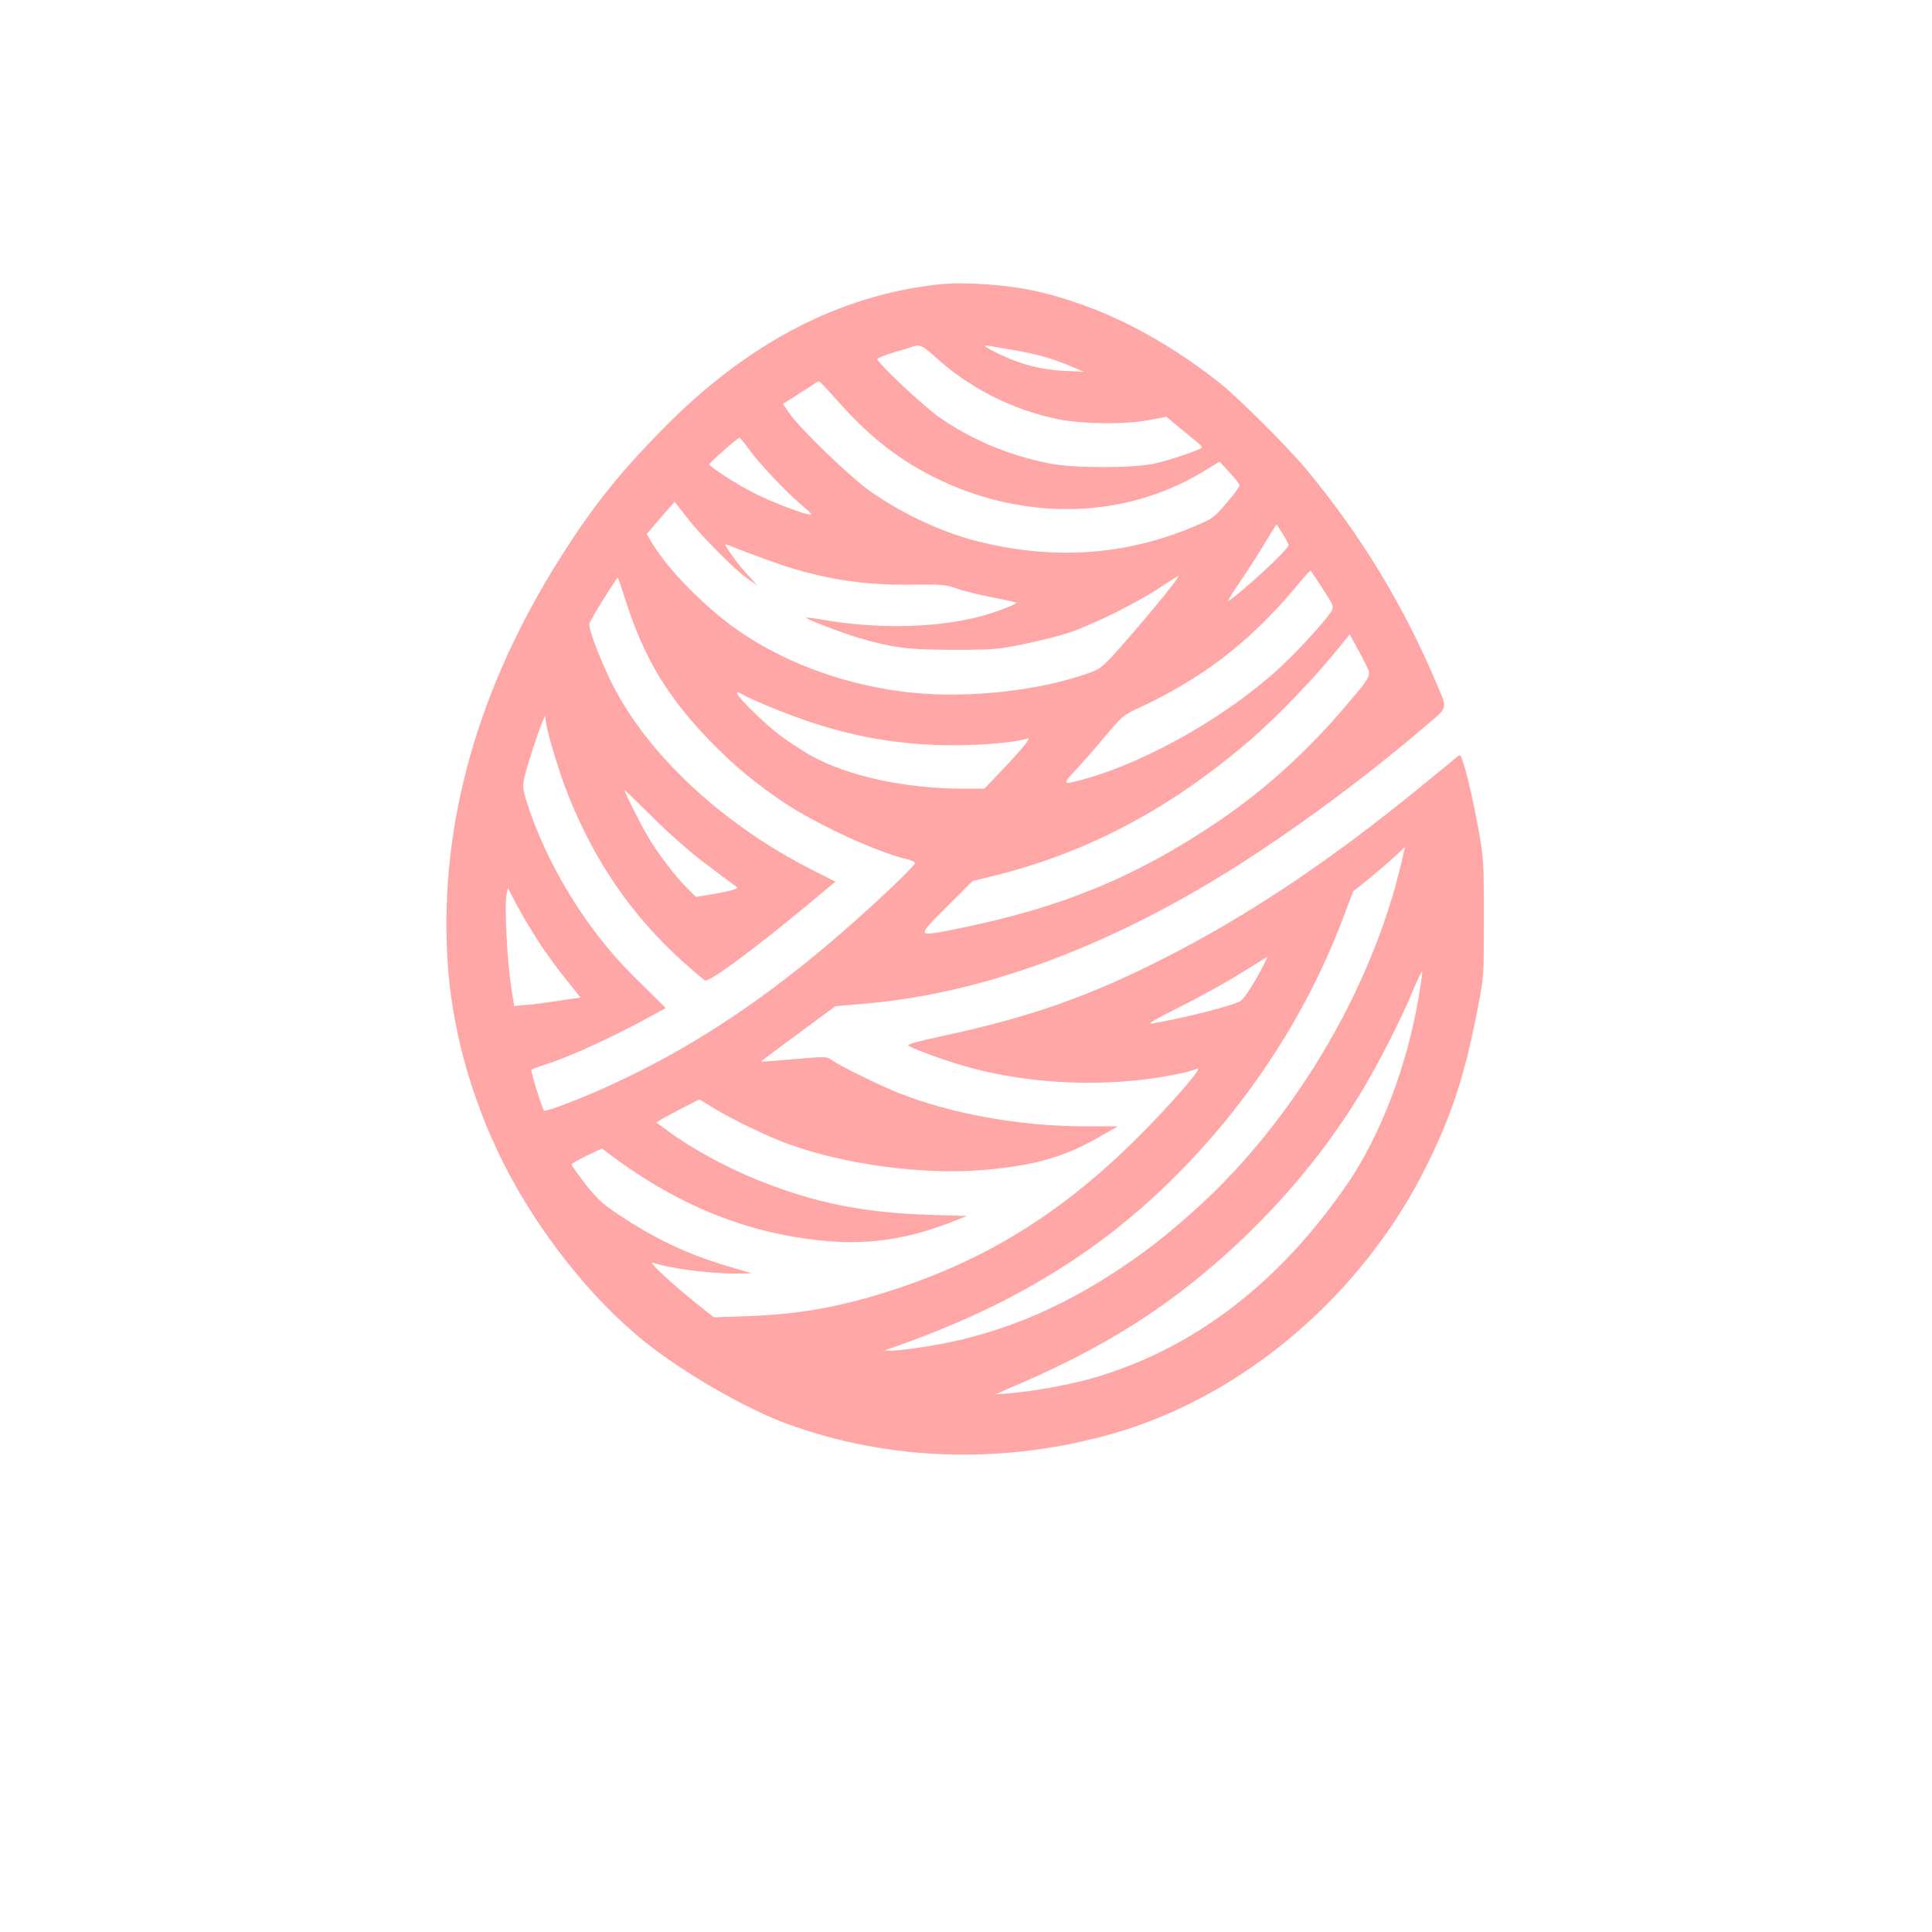 <?xml version="1.0" standalone="no"?>
<!DOCTYPE svg PUBLIC "-//W3C//DTD SVG 20010904//EN"
 "http://www.w3.org/TR/2001/REC-SVG-20010904/DTD/svg10.dtd">
<svg version="1.0" xmlns="http://www.w3.org/2000/svg"
 width="1024pt" height="1024pt" viewBox="0 0 1024 1024"
 preserveAspectRatio="xMidYMid meet">

<g transform="translate(0,1024) scale(0.1,-0.1)"
fill="#ffa6a6" stroke="none">
<path d="M4980 8733 c-539 -57 -1033 -319 -1485 -785 -226 -232 -360 -403
-527 -667 -435 -689 -637 -1405 -597 -2116 20 -365 122 -738 295 -1085 183
-365 466 -723 754 -954 205 -163 525 -348 745 -430 545 -202 1163 -220 1745
-51 687 200 1313 735 1650 1414 137 275 208 495 276 856 28 145 29 161 29 460
0 295 -2 318 -28 465 -28 155 -66 319 -87 374 -9 26 -12 27 -28 14 -9 -8 -102
-85 -207 -170 -477 -389 -908 -676 -1355 -902 -395 -200 -701 -307 -1163 -407
-144 -31 -193 -45 -181 -52 49 -28 234 -92 349 -122 328 -85 715 -97 1045 -34
57 11 112 25 122 30 10 5 18 6 18 1 0 -20 -175 -217 -322 -363 -399 -397 -800
-646 -1301 -808 -270 -88 -497 -128 -767 -137 l-175 -6 -37 28 c-164 128 -325
275 -286 261 82 -29 296 -57 428 -57 l95 1 -115 34 c-217 63 -394 146 -588
275 -92 61 -117 85 -179 164 -40 52 -73 98 -73 103 0 6 36 27 81 48 l80 38 42
-32 c368 -277 749 -427 1165 -460 214 -17 416 14 627 95 l100 39 -195 6 c-351
11 -606 62 -903 180 -170 68 -359 170 -486 264 l-63 46 43 25 c24 13 76 41
115 61 l71 36 79 -48 c96 -59 291 -153 394 -189 304 -110 714 -164 1033 -137
262 22 419 66 598 166 l114 65 -170 0 c-345 0 -707 65 -990 176 -102 41 -313
144 -356 175 -28 20 -31 20 -201 5 -95 -8 -173 -14 -175 -13 -1 1 88 68 197
148 l198 146 141 12 c588 48 1210 265 1844 643 359 214 788 526 1145 832 119
101 115 84 55 226 -175 413 -398 780 -687 1130 -92 112 -361 380 -457 457
-315 249 -639 412 -974 489 -154 35 -381 51 -515 37z m-34 -375 c182 -169 413
-288 657 -339 132 -27 360 -30 490 -5 l89 17 70 -58 c39 -32 82 -68 97 -80 14
-11 24 -23 21 -26 -15 -14 -177 -68 -250 -84 -118 -25 -426 -25 -555 0 -219
43 -418 127 -590 248 -87 62 -325 286 -325 306 0 5 42 22 93 37 50 15 97 29
102 31 29 10 49 0 101 -47z m429 26 c108 -17 215 -48 310 -89 l60 -26 -100 5
c-123 6 -229 33 -340 85 -87 41 -107 57 -57 47 15 -3 72 -13 127 -22z m-939
-265 c173 -197 339 -325 545 -423 463 -219 980 -204 1389 40 l94 57 53 -57
c29 -31 53 -62 53 -69 0 -7 -31 -49 -69 -93 -68 -79 -72 -83 -178 -127 -354
-148 -723 -176 -1117 -82 -198 46 -419 148 -596 273 -104 73 -376 336 -428
414 l-32 47 72 46 c40 26 82 53 93 60 11 8 23 14 26 14 3 1 46 -45 95 -100z
m-469 -257 c55 -76 191 -221 277 -295 66 -56 68 -59 35 -52 -50 11 -194 67
-279 110 -91 45 -240 141 -240 154 0 9 150 141 160 141 3 -1 24 -26 47 -58z
m-327 -364 c77 -99 256 -280 325 -327 l50 -35 -50 55 c-44 46 -91 109 -119
157 -6 9 3 8 31 -4 21 -9 106 -41 188 -71 265 -97 492 -136 770 -132 155 2
176 1 235 -20 36 -13 121 -34 190 -47 68 -14 126 -26 127 -28 6 -6 -88 -43
-162 -65 -236 -69 -562 -79 -869 -25 -44 7 -81 12 -83 10 -6 -6 189 -80 272
-105 192 -56 267 -65 510 -65 219 0 237 2 380 32 83 17 191 45 240 62 128 44
355 157 470 234 54 36 100 65 101 63 8 -8 -237 -303 -359 -434 -54 -57 -65
-64 -150 -92 -275 -91 -659 -126 -959 -86 -381 50 -739 202 -995 424 -145 125
-267 261 -330 368 l-25 43 25 29 c29 35 122 141 123 141 0 0 29 -37 64 -82z
m3159 -88 c17 -28 31 -54 31 -59 0 -22 -253 -256 -319 -296 -7 -4 20 41 61
101 41 60 101 153 133 207 32 53 59 97 61 97 1 0 16 -23 33 -50z m211 -289
c56 -85 60 -96 49 -117 -21 -39 -161 -195 -260 -288 -275 -260 -707 -509
-1050 -605 -117 -33 -121 -30 -53 42 33 34 103 114 157 179 93 111 101 118
179 154 335 155 582 343 824 628 48 58 89 104 90 103 1 -1 30 -44 64 -96z
m-3690 -76 c96 -297 221 -503 445 -734 127 -131 245 -228 400 -331 172 -113
485 -257 635 -292 28 -6 50 -17 50 -23 0 -6 -58 -66 -130 -134 -567 -535
-1063 -871 -1635 -1108 -102 -42 -196 -75 -201 -70 -11 11 -73 212 -67 217 5
4 39 17 77 29 129 41 358 146 571 263 33 18 61 34 63 34 1 1 -34 37 -79 80
-127 123 -182 182 -255 273 -164 205 -300 448 -384 686 -34 99 -40 128 -35
164 6 42 71 245 99 313 l14 33 7 -40 c11 -68 74 -275 117 -380 141 -353 336
-636 603 -878 61 -54 116 -101 122 -104 23 -9 261 167 537 396 l154 128 -142
72 c-477 246 -874 623 -1056 1006 -61 129 -112 267 -106 290 6 22 146 248 151
243 2 -2 22 -61 45 -133z m3917 -322 c33 -65 35 -61 -100 -220 -201 -238 -424
-441 -663 -605 -443 -303 -849 -471 -1412 -583 -207 -41 -206 -44 -45 118
l138 137 100 25 c508 124 951 359 1381 731 133 115 332 322 448 466 l70 86 28
-52 c16 -28 40 -74 55 -103z m-3113 -247 c323 -130 607 -186 939 -186 157 0
330 17 382 36 27 11 -24 -53 -139 -173 l-88 -93 -112 0 c-311 0 -616 67 -811
177 -44 25 -114 71 -155 101 -77 57 -211 187 -230 221 -9 18 -6 17 33 -4 23
-13 104 -49 181 -79z m-384 -814 c74 -56 144 -108 155 -116 19 -13 18 -14 -20
-25 -22 -6 -73 -17 -113 -23 l-73 -12 -45 45 c-61 58 -154 181 -211 277 -38
63 -123 233 -123 245 0 2 66 -63 148 -143 89 -89 200 -187 282 -248z m3689 11
c-160 -688 -587 -1399 -1119 -1867 -149 -131 -232 -195 -383 -296 -325 -216
-657 -350 -1007 -405 -85 -14 -173 -25 -195 -24 l-40 1 30 10 c653 225 1140
525 1562 962 367 379 655 830 838 1311 l57 150 87 70 c47 39 108 91 136 117
27 26 51 48 51 48 1 0 -7 -35 -17 -77z m-4578 -419 c35 -54 100 -144 145 -200
l81 -101 -106 -16 c-58 -9 -138 -20 -176 -23 l-70 -6 -18 118 c-20 138 -33
412 -23 469 l8 39 47 -91 c26 -49 77 -134 112 -189z m3848 -126 c-45 -89 -103
-180 -123 -193 -39 -25 -299 -91 -471 -120 -28 -4 15 21 150 89 105 52 251
133 325 180 74 46 136 84 138 85 1 1 -7 -18 -19 -41z m821 -169 c-61 -364
-200 -729 -372 -984 -363 -534 -821 -885 -1358 -1040 -121 -35 -313 -69 -440
-80 l-75 -5 135 58 c256 111 474 228 665 355 454 304 859 725 1136 1182 93
153 212 386 275 538 27 65 50 113 52 108 2 -5 -7 -64 -18 -132z"/>
</g>
</svg>
